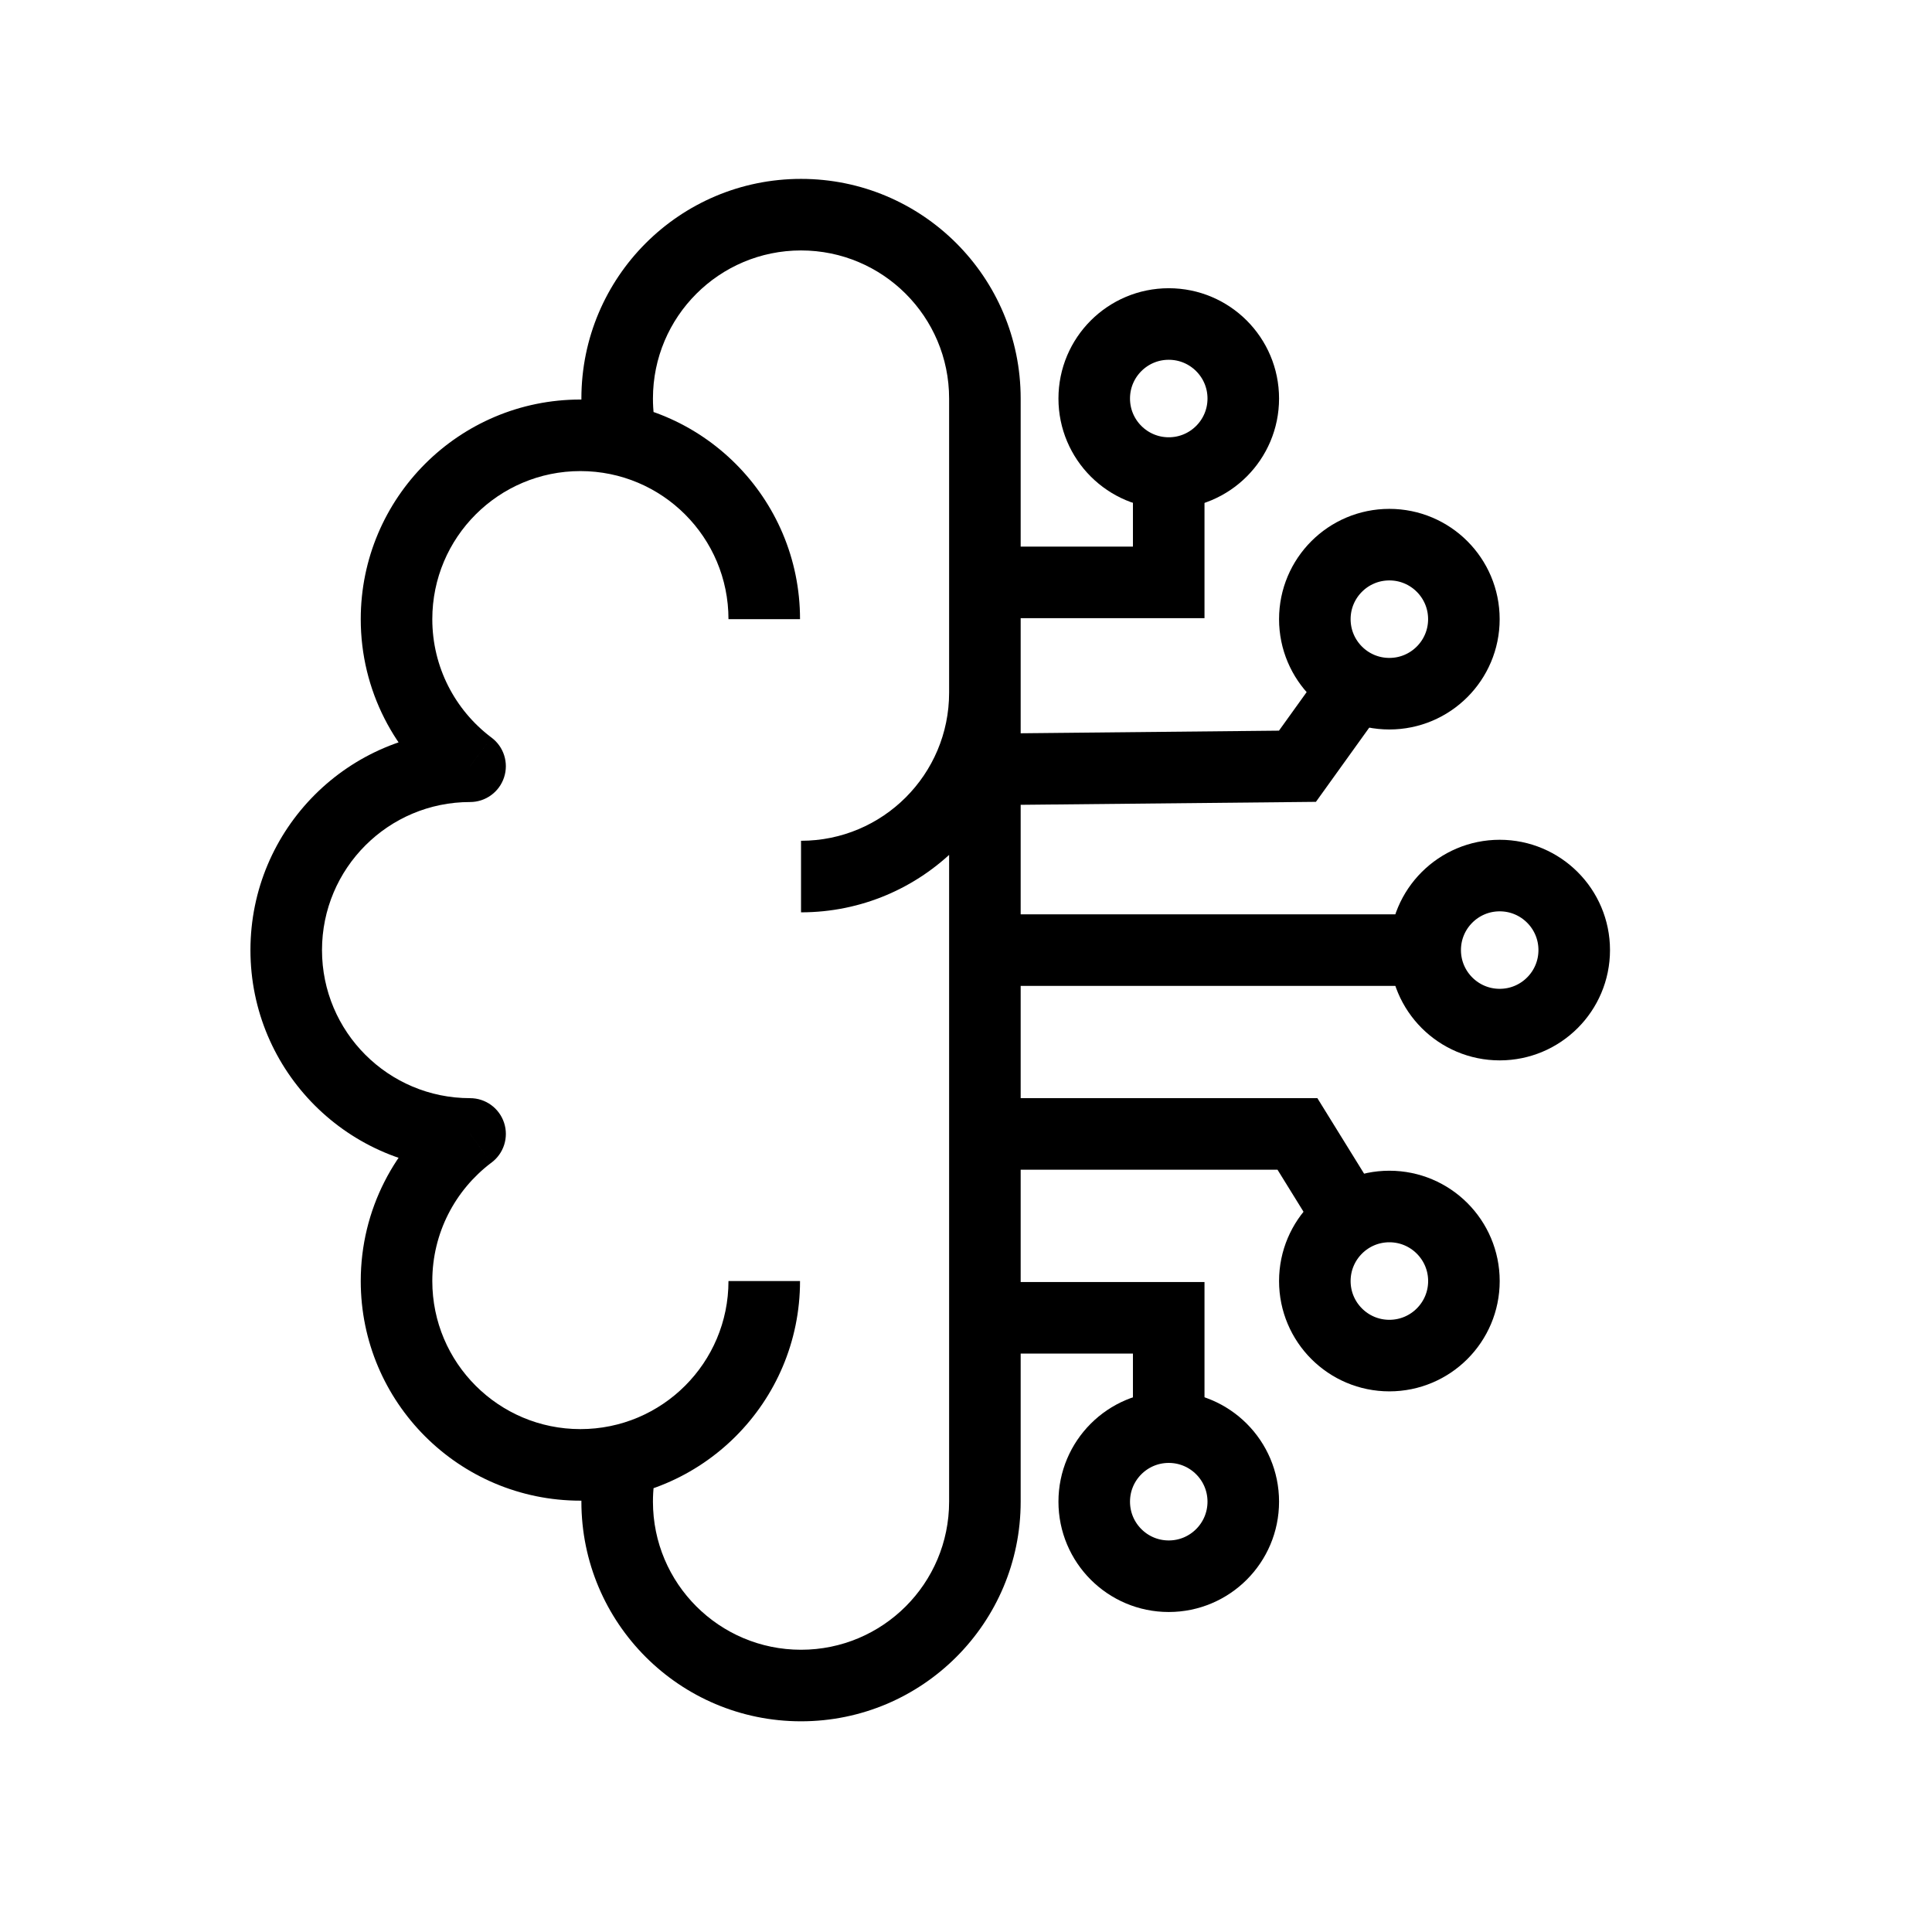 <?xml version="1.0" encoding="UTF-8"?>
<svg xmlns="http://www.w3.org/2000/svg" width="54" height="54" viewBox="0 0 54 54" fill="none">
  <circle cx="3.083" cy="3.083" r="2.083" transform="matrix(1 0 0 -1 29.584 14.222)" stroke="black" stroke-width="2"></circle>
  <path d="M34.75 41.972C34.75 43.123 33.817 44.056 32.667 44.056C31.516 44.056 30.584 43.123 30.584 41.972C30.584 40.822 31.516 39.889 32.667 39.889C33.817 39.889 34.75 40.822 34.75 41.972Z" stroke="black" stroke-width="2"></path>
  <circle cx="41.917" cy="26.555" r="2.083" stroke="black" stroke-width="2"></circle>
  <path d="M13.139 31.694L13.733 32.499C14.08 32.242 14.224 31.792 14.089 31.382C13.954 30.971 13.571 30.694 13.139 30.694V31.694ZM13.139 21.417V22.417C13.57 22.417 13.953 22.14 14.088 21.73C14.224 21.32 14.081 20.87 13.734 20.613L13.139 21.417ZM13.116 31.711L12.522 30.907L12.511 30.915L13.116 31.711ZM17.381 40.813L18.356 41.038C18.433 40.702 18.332 40.35 18.088 40.106C17.845 39.862 17.492 39.761 17.157 39.839L17.381 40.813ZM13.114 21.398L12.508 22.194L12.518 22.201L13.114 21.398ZM17.381 12.298L17.157 13.272C17.492 13.35 17.845 13.249 18.088 13.005C18.332 12.761 18.433 12.409 18.356 12.073L17.381 12.298ZM26.528 19.361C26.528 21.647 24.675 23.5 22.389 23.5V25.5C25.779 25.5 28.528 22.752 28.528 19.361H26.528ZM26.528 41.972C26.528 44.258 24.675 46.111 22.389 46.111V48.111C25.779 48.111 28.528 45.363 28.528 41.972H26.528ZM22.389 46.111C20.103 46.111 18.25 44.258 18.25 41.972H16.25C16.25 45.363 18.998 48.111 22.389 48.111V46.111ZM16.222 39.944C13.936 39.944 12.083 38.091 12.083 35.806H10.083C10.083 39.196 12.832 41.944 16.222 41.944V39.944ZM13.139 30.694C10.853 30.694 9 28.841 9 26.556H7C7 29.946 9.748 32.694 13.139 32.694V30.694ZM9 26.556C9 24.27 10.853 22.417 13.139 22.417V20.417C9.748 20.417 7 23.165 7 26.556H9ZM12.083 17.306C12.083 15.02 13.936 13.167 16.222 13.167V11.167C12.832 11.167 10.083 13.915 10.083 17.306H12.083ZM18.25 11.139C18.25 8.853 20.103 7 22.389 7V5C18.998 5 16.25 7.748 16.25 11.139H18.25ZM22.389 7C24.675 7 26.528 8.853 26.528 11.139H28.528C28.528 7.748 25.779 5 22.389 5V7ZM12.083 35.806C12.083 34.46 12.724 33.265 13.721 32.507L12.511 30.915C11.038 32.034 10.083 33.809 10.083 35.806H12.083ZM13.71 32.516L13.733 32.499L12.545 30.89L12.522 30.907L13.71 32.516ZM17.157 39.839C16.857 39.908 16.545 39.944 16.222 39.944V41.944C16.697 41.944 17.16 41.89 17.606 41.788L17.157 39.839ZM18.25 41.972C18.25 41.65 18.287 41.337 18.356 41.038L16.407 40.589C16.304 41.034 16.25 41.498 16.25 41.972H18.25ZM13.719 20.602C12.723 19.845 12.083 18.65 12.083 17.306H10.083C10.083 19.301 11.037 21.074 12.508 22.194L13.719 20.602ZM12.518 22.201L12.544 22.22L13.734 20.613L13.709 20.595L12.518 22.201ZM18.356 12.073C18.287 11.774 18.25 11.461 18.25 11.139H16.25C16.25 11.614 16.304 12.077 16.407 12.523L18.356 12.073ZM16.222 13.167C16.545 13.167 16.857 13.203 17.157 13.272L17.606 11.323C17.16 11.221 16.697 11.167 16.222 11.167V13.167ZM26.528 11.139V41.972H28.528V11.139H26.528ZM16.222 13.167C18.508 13.167 20.361 15.02 20.361 17.306H22.361C22.361 13.915 19.613 11.167 16.222 11.167V13.167ZM20.361 35.806C20.361 38.091 18.508 39.944 16.222 39.944V41.944C19.613 41.944 22.361 39.196 22.361 35.806H20.361Z" fill="black"></path>
  <path d="M27.528 26.556H39.347" stroke="black" stroke-width="2"></path>
  <path d="M28 21.5L36.264 21.417L38 19" stroke="black" stroke-width="2"></path>
  <path d="M27.838 31.694H36.264L38 34.5" stroke="black" stroke-width="2"></path>
  <path d="M28.041 16.278H32.666V12.681" stroke="black" stroke-width="2"></path>
  <path d="M28.041 36.833H32.666V40.431" stroke="black" stroke-width="2"></path>
  <circle cx="3.083" cy="3.083" r="2.083" transform="matrix(1 0 0 -1 35.75 20.389)" stroke="black" stroke-width="2"></circle>
  <path d="M40.917 35.806C40.917 36.956 39.984 37.889 38.833 37.889C37.683 37.889 36.75 36.956 36.75 35.806C36.75 34.655 37.683 33.722 38.833 33.722C39.984 33.722 40.917 34.655 40.917 35.806Z" stroke="black" stroke-width="2"></path>
</svg>
